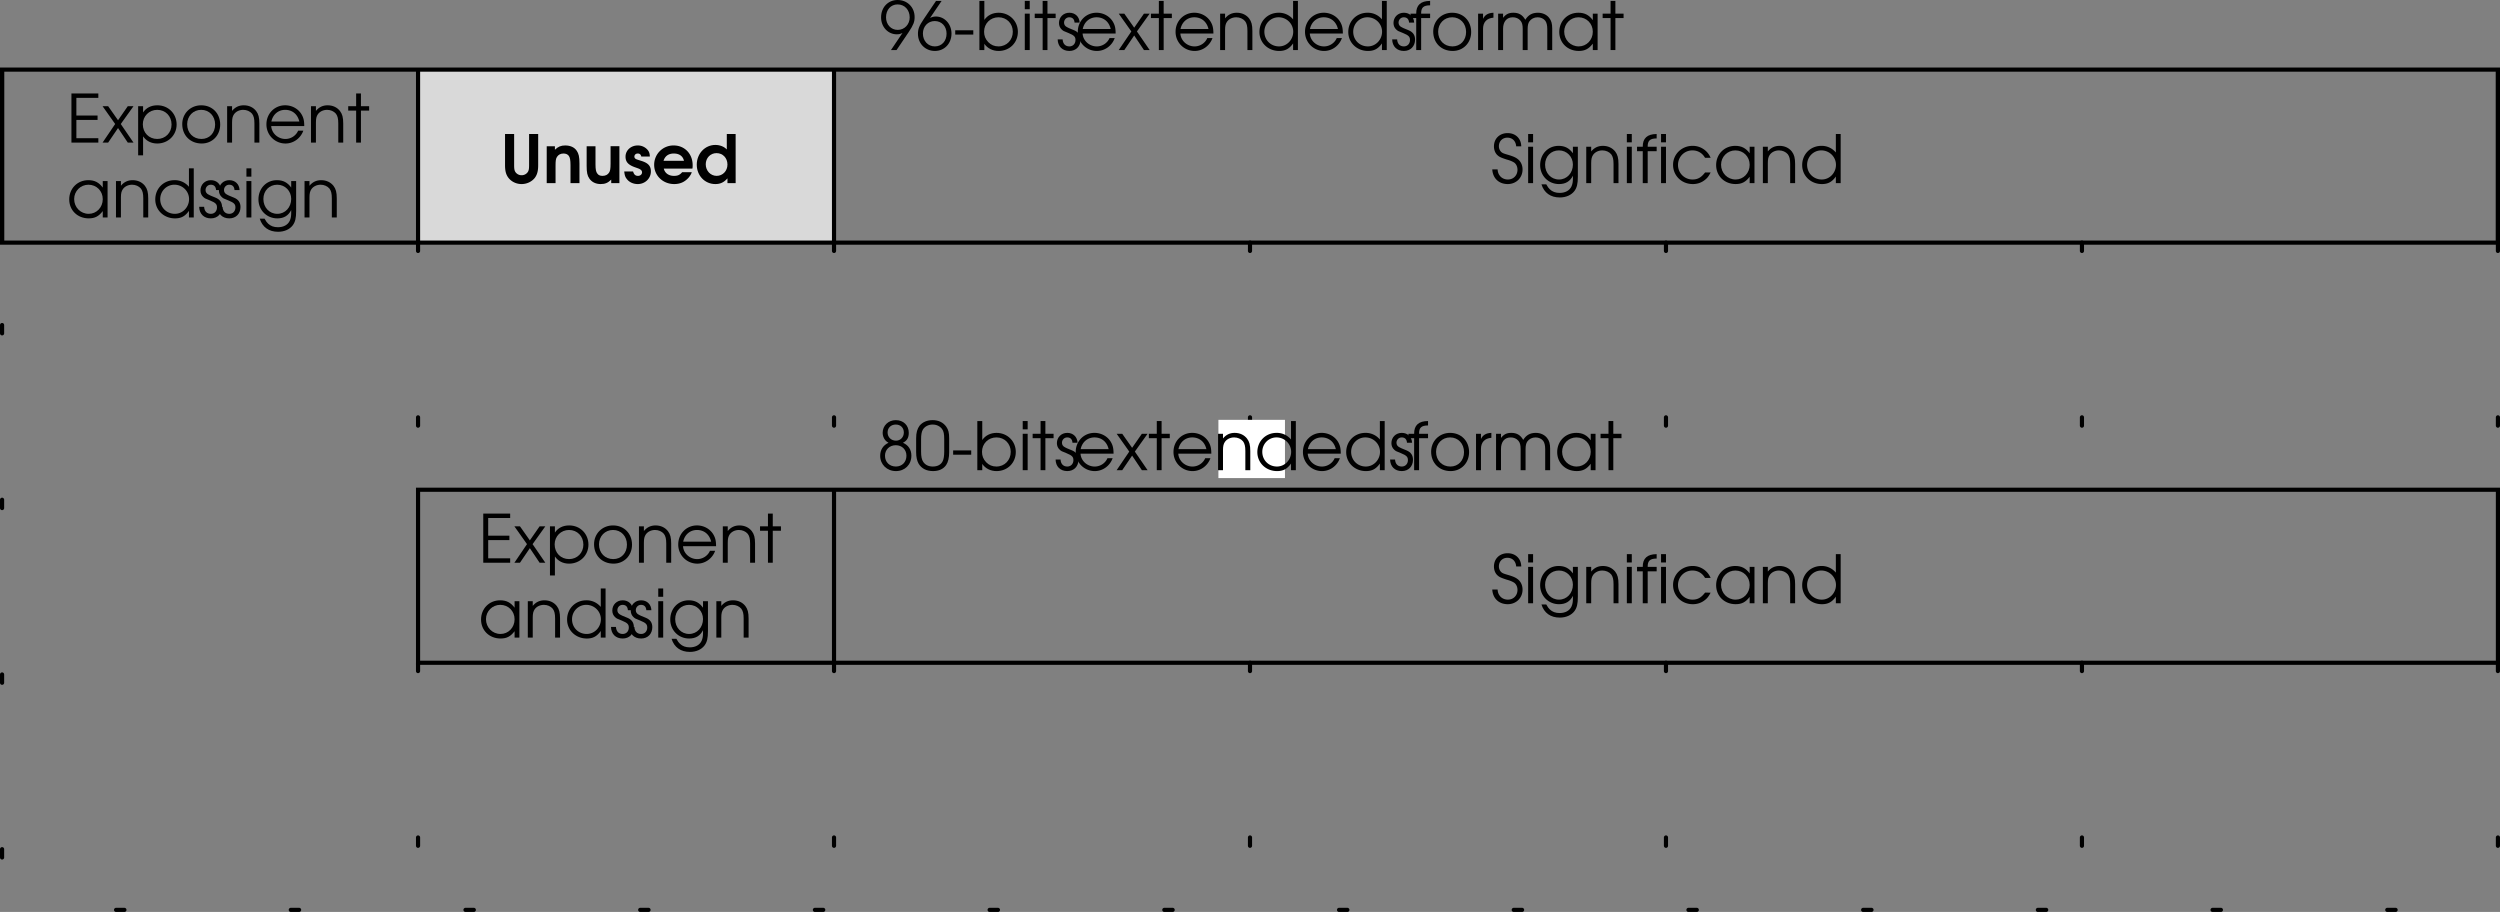 <svg xmlns="http://www.w3.org/2000/svg" xmlns:xlink="http://www.w3.org/1999/xlink" width="300.5" height="109.617"><rect width="100%" height="100%" fill="#808080" stroke="none"/><defs><path id="a" d="M.61 0h3.234v-.531h-2.64V-2.72H3.75v-.531H1.203v-2.125h2.64v-.531H.61Zm0 0"/><path id="b" d="M.063 0h.671l1.188-1.75L3.094 0h.687L2.25-2.234l1.531-2.141h-.687L1.922-2.687.734-4.375H.063l1.515 2.14zm0 0"/><path id="c" d="M.5-4.375v5.906h.594V-.75c.39.563.984.86 1.703.86 1.312 0 2.328-1 2.328-2.282 0-1.312-1-2.312-2.313-2.312-.75 0-1.343.296-1.718.859v-.75zm2.297.438c.984 0 1.719.75 1.719 1.765 0 .985-.735 1.735-1.72 1.735-1 0-1.733-.75-1.733-1.766 0-.969.75-1.735 1.734-1.735zm0 0"/><path id="d" d="M2.625-4.484C1.328-4.484.344-3.5.344-2.22c0 1.361.969 2.33 2.344 2.33 1.265 0 2.218-.968 2.218-2.28 0-1.345-.953-2.313-2.281-2.313zm0 .546c.969 0 1.672.75 1.672 1.766S3.609-.437 2.657-.437c-1 0-1.72-.735-1.72-1.766 0-.985.72-1.735 1.688-1.735zm0 0"/><path id="e" d="M.5 0h.594v-2.406c0-.485.062-.75.234-1 .234-.328.64-.531 1.11-.531.421 0 .812.171 1.062.468.203.281.281.594.281 1.172V0h.594v-2.297c0-.734-.11-1.125-.39-1.5-.344-.437-.86-.687-1.485-.687-.578 0-1.031.218-1.406.671v-.562H.5Zm0 0"/><path id="f" d="M4.89-1.984c0-.61-.077-.97-.296-1.36-.39-.703-1.157-1.14-2-1.14-1.266 0-2.25 1-2.25 2.28A2.284 2.284 0 0 0 2.64.11c.953 0 1.812-.625 2.14-1.546h-.625c-.25.593-.86 1-1.531 1-.89 0-1.656-.688-1.703-1.547zM.939-2.531c.171-.844.828-1.406 1.656-1.406.86 0 1.5.53 1.703 1.406zm0 0"/><path id="g" d="M1.047 0h.578v-3.844h.984v-.531h-.984v-1.531h-.578v1.531H.094v.531h.953zm0 0"/><path id="h" d="M4.953-4.375h-.578v.781c-.453-.61-.969-.89-1.734-.89-1.313 0-2.297 1-2.297 2.312 0 1.313 1 2.281 2.344 2.281.75 0 1.203-.25 1.687-.875V0h.578Zm-2.297.438c.969 0 1.719.75 1.719 1.734 0 1-.75 1.765-1.688 1.765-.984 0-1.75-.78-1.75-1.78 0-.954.766-1.72 1.72-1.72zm0 0"/><path id="i" d="M4.969-5.906H4.39v2.218a2.204 2.204 0 0 0-1.735-.796c-1.312 0-2.312 1-2.312 2.312C.344-.875 1.375.11 2.719.11c.734 0 1.219-.265 1.672-.906V0h.578ZM2.64-3.938c.984 0 1.765.782 1.765 1.735 0 .969-.765 1.765-1.703 1.765-1 0-1.765-.765-1.765-1.765 0-.969.765-1.735 1.703-1.735zm0 0"/><path id="j" d="M.14-1.281C.157-.438.704.109 1.548.109 2.344.11 2.89-.453 2.89-1.25c0-.547-.25-.906-.766-1.125-.672-.281-.703-.281-.828-.36-.266-.124-.39-.312-.39-.562 0-.36.28-.64.624-.64.39 0 .61.218.64.64h.61C2.75-4 2.25-4.484 1.547-4.484c-.719 0-1.25.53-1.25 1.234 0 .328.125.594.328.781.188.172.203.188.813.422.687.281.843.453.843.844 0 .437-.297.766-.734.766-.484 0-.781-.313-.813-.844zm0 0"/><path id="k" d="M.5 0h.594v-4.375H.5Zm0-4.906h.594v-1H.5Zm0 0"/><path id="l" d="M4.875-4.375h-.594v.781c-.437-.61-.968-.89-1.718-.89-1.282 0-2.22 1-2.22 2.312C.344-.89 1.329.11 2.61.11c.797 0 1.329-.328 1.672-1v.297c0 .438-.047.703-.172.985-.234.5-.75.78-1.421.78-.5 0-.876-.14-1.188-.437-.14-.14-.25-.265-.422-.593H.5C.813 1.157 1.594 1.72 2.703 1.72c.75 0 1.39-.282 1.766-.782.297-.406.406-.859.406-1.718Zm-2.266.438c.938 0 1.672.75 1.672 1.703 0 1.015-.718 1.796-1.672 1.796-.953 0-1.671-.765-1.671-1.78 0-1 .703-1.72 1.671-1.72zm0 0"/><path id="s" d="M.172-1.656C.234-.594.953.109 2.032.109c1.015 0 1.78-.75 1.78-1.75 0-.53-.218-.984-.593-1.265-.25-.188-.485-.297-1.094-.485-.547-.156-.719-.218-.875-.359a.954.954 0 0 1-.281-.688c0-.609.437-1.03 1.015-1.03.61 0 1.016.405 1.063 1.046h.61c-.016-.953-.688-1.594-1.641-1.594-.954 0-1.641.657-1.641 1.594 0 .406.14.797.406 1.047.235.219.406.297 1.11.531.468.125.718.25.921.375.25.188.391.5.391.86 0 .671-.484 1.171-1.156 1.171-.39 0-.75-.171-.953-.437-.172-.219-.25-.406-.282-.781zm0 0"/><path id="t" d="M.813 0h.593v-3.844h1.078v-.531H1.406c-.015-.734.282-1 1.078-1v-.531c-1.125 0-1.687.515-1.671 1.531H.125v.531h.688zm0 0"/><path id="u" d="M4.188-1.281c-.454.593-.875.843-1.5.843-.97 0-1.75-.765-1.75-1.75 0-.984.765-1.75 1.734-1.75.64 0 1.187.313 1.515.891h.672a2.321 2.321 0 0 0-2.171-1.437C1.375-4.484.344-3.47.344-2.204.344-.89 1.375.11 2.719.11c.547 0 1.047-.171 1.453-.5.281-.218.453-.437.687-.89zm0 0"/><path id="v" d="M2.063 0 3.53-2.172c.563-.86.703-1.203.703-1.797 0-1.172-.875-2.047-2.046-2.047-1.141 0-1.985.875-1.985 2.094 0 1.14.828 2.031 1.89 2.031.25 0 .423-.03.688-.171L1.391 0Zm.124-5.484c.844 0 1.454.656 1.454 1.562 0 .844-.625 1.5-1.438 1.5-.812 0-1.406-.64-1.406-1.515 0-.907.578-1.547 1.39-1.547zm0 0"/><path id="w" d="M2.375-5.906.906-3.734C.344-2.891.203-2.547.203-1.938.203-.78 1.078.11 2.234.11c1.157 0 2-.89 2-2.093 0-1.141-.828-2.047-1.875-2.047-.265 0-.437.047-.703.172l1.39-2.047Zm-.156 2.422c.828 0 1.422.625 1.422 1.515 0 .89-.579 1.532-1.407 1.532-.828 0-1.437-.657-1.437-1.547 0-.86.61-1.5 1.422-1.5zm0 0"/><path id="x" d="M.25-2.375v.516h2.172v-.516Zm0 0"/><path id="y" d="M.5 0h.594v-.75c.375.547 1 .86 1.718.86 1.313 0 2.313-.985 2.313-2.297 0-1.297-1.016-2.297-2.313-2.297-.734 0-1.343.312-1.718.859v-2.281H.5Zm2.297-3.938c.984 0 1.719.75 1.719 1.735 0 1-.735 1.765-1.72 1.765-.5 0-.89-.171-1.233-.515-.344-.36-.5-.766-.5-1.25 0-.985.75-1.735 1.734-1.735zm0 0"/><path id="z" d="M.5 0h.594v-2.547c0-.797.437-1.281 1.25-1.344v-.593c-.64.03-1.016.25-1.25.734v-.625H.5Zm0 0"/><path id="A" d="M.5 0h.594v-2.547c0-.875.437-1.39 1.172-1.39.359 0 .703.14.921.406.188.219.266.515.266.984V0h.594v-2.531c0-.422.062-.688.203-.906.219-.313.578-.5 1-.5.375 0 .719.156.922.421.156.22.234.547.234.985V0H7v-2.594c0-.578-.11-.953-.36-1.265-.296-.391-.796-.625-1.359-.625-.687 0-1.156.265-1.515.843-.344-.593-.782-.843-1.438-.843-.547 0-.89.171-1.234.609v-.5H.5Zm0 0"/><path id="B" d="M1.344-3.297c-.657.313-1 .86-1 1.578C.344-.687 1.156.11 2.234.11c1.079 0 1.86-.765 1.86-1.859 0-.719-.36-1.266-1.016-1.547.485-.234.703-.61.703-1.187 0-.907-.64-1.532-1.562-1.532-.89 0-1.578.657-1.578 1.532 0 .328.125.656.312.875.094.125.188.187.39.312zM2.219-3c.75 0 1.281.531 1.281 1.266 0 .765-.531 1.296-1.266 1.296-.765 0-1.312-.53-1.312-1.296C.922-2.47 1.469-3 2.219-3Zm0-2.484c.578 0 .969.39.969.953 0 .562-.407.984-.938.984-.594 0-1.016-.422-1.016-.984 0-.563.407-.953.985-.953zm0 0"/><path id="C" d="M.234-2.156c0 .594.11 1.047.297 1.375.344.578.938.89 1.735.89.703 0 1.25-.25 1.578-.734.234-.344.36-.875.36-1.531v-1.672c0-.672-.095-1.031-.345-1.39-.359-.516-.937-.798-1.64-.798-.672 0-1.203.235-1.563.657-.281.375-.422.828-.422 1.53zM3.61-2.25c0 .516-.062.938-.187 1.172-.203.422-.625.64-1.188.64-.5 0-.89-.187-1.14-.546C.906-1.25.828-1.641.828-2.25v-1.453c0-.547.063-.906.203-1.156.235-.391.672-.625 1.188-.625.484 0 .875.203 1.125.53.203.266.265.61.265 1.25zm0 0"/><path id="m" d="M.547-5.906v3.734c0 .64.094 1.047.312 1.39.344.548.985.891 1.672.891.656 0 1.25-.296 1.61-.765.28-.39.39-.828.39-1.516v-3.734H3.438v3.734c0 .438-.032.625-.141.813a.887.887 0 0 1-.766.406.88.88 0 0 1-.75-.406c-.11-.188-.14-.375-.14-.813v-3.734Zm0 0"/><path id="n" d="M.438 0H1.5v-2.094c0-.594.031-.844.172-1.062.172-.266.437-.406.781-.406.281 0 .5.093.64.28.141.188.204.516.204 1.11V0h1.078v-2.375c0-.797-.094-1.172-.328-1.516-.281-.421-.766-.64-1.39-.64-.5 0-.845.14-1.235.515v-.421H.438Zm0 0"/><path id="o" d="M4.375-4.438H3.312v2.094c0 .594-.046.875-.171 1.063-.157.265-.438.406-.797.406-.281 0-.485-.078-.625-.281-.157-.188-.219-.5-.219-1.11v-2.171H.437v2.375c0 .765.079 1.156.329 1.515.296.422.765.656 1.359.656.531 0 .86-.14 1.266-.53V0h.984Zm0 0"/><path id="p" d="M.156-1.406c.047.437.11.656.297.89.281.391.781.625 1.328.625.875 0 1.578-.671 1.578-1.515 0-.672-.328-1.032-1.234-1.297-.438-.14-.438-.14-.547-.188-.125-.062-.203-.171-.203-.296 0-.22.172-.376.406-.376.235 0 .375.126.422.36h1.031c-.015-.375-.093-.61-.312-.844a1.533 1.533 0 0 0-1.14-.484c-.829 0-1.47.593-1.47 1.343 0 .657.344 1.016 1.235 1.313.39.14.437.156.547.234.125.079.203.188.203.344 0 .234-.203.422-.485.422-.312 0-.484-.156-.593-.531Zm0 0"/><path id="q" d="M4.828-1.75c.031-.156.031-.25.031-.406 0-1.375-.968-2.375-2.28-2.375A2.318 2.318 0 0 0 .233-2.203C.234-.906 1.281.109 2.641.109c.734 0 1.296-.265 1.765-.812.157-.203.282-.39.344-.61H3.594c-.281.329-.531.438-.985.438-.625 0-1.093-.328-1.218-.875zM1.36-2.688c.172-.562.594-.874 1.235-.874.656 0 1.094.312 1.219.874zm0 0"/><path id="r" d="M4.906-5.906H3.844v1.86c-.313-.345-.828-.548-1.375-.548-1.25 0-2.235 1.047-2.235 2.375C.234-.906 1.204.11 2.47.11c.594 0 1.031-.203 1.453-.687V0h.984ZM2.61-3.61c.75 0 1.313.578 1.313 1.375 0 .765-.563 1.359-1.297 1.359s-1.313-.61-1.313-1.39c0-.766.563-1.344 1.297-1.344zm0 0"/></defs><path fill="none" stroke="#000" stroke-miterlimit="10" stroke-width=".5" d="M300.25 58.867v20.797h-250V58.867ZM.25 29.164v-20.7"/><g transform="translate(.227 -706.61)"><use xlink:href="#a" width="100%" height="100%" x="7.75" y="723.75"/><use xlink:href="#b" width="100%" height="100%" x="12.038" y="723.75"/><use xlink:href="#c" width="100%" height="100%" x="15.878" y="723.75"/><use xlink:href="#d" width="100%" height="100%" x="21.334" y="723.75"/><use xlink:href="#e" width="100%" height="100%" x="26.574" y="723.75"/><use xlink:href="#f" width="100%" height="100%" x="31.454" y="723.75"/><use xlink:href="#e" width="100%" height="100%" x="36.654" y="723.75"/><use xlink:href="#g" width="100%" height="100%" x="41.534" y="723.75"/></g><g transform="translate(.227 -706.61)"><use xlink:href="#h" width="100%" height="100%" x="7.75" y="732.75"/><use xlink:href="#e" width="100%" height="100%" x="13.214" y="732.75"/><use xlink:href="#i" width="100%" height="100%" x="18.094" y="732.75"/><use xlink:href="#j" width="100%" height="100%" x="23.574" y="732.75"/><use xlink:href="#j" width="100%" height="100%" x="25.79" y="732.75"/><use xlink:href="#k" width="100%" height="100%" x="28.894" y="732.75"/><use xlink:href="#l" width="100%" height="100%" x="30.494" y="732.75"/><use xlink:href="#e" width="100%" height="100%" x="35.878" y="732.75"/></g><path fill="#d9d9d9" d="M100.25 29.164v-20.7h-50v20.7h50"/><path fill="none" stroke="#000" stroke-miterlimit="10" stroke-width=".5" d="M300.25 8.367v20.797H.25V8.367Zm0 0"/><g transform="translate(.227 -706.61)"><use xlink:href="#m" width="100%" height="100%" x="59.931" y="728.625"/><use xlink:href="#n" width="100%" height="100%" x="65.05" y="728.625"/><use xlink:href="#o" width="100%" height="100%" x="69.851" y="728.625"/><use xlink:href="#p" width="100%" height="100%" x="74.65" y="728.625"/><use xlink:href="#q" width="100%" height="100%" x="78.171" y="728.625"/><use xlink:href="#r" width="100%" height="100%" x="83.29" y="728.625"/></g><g transform="translate(.227 -706.61)"><use xlink:href="#s" width="100%" height="100%" x="178.971" y="728.625"/><use xlink:href="#k" width="100%" height="100%" x="182.956" y="728.625"/><use xlink:href="#l" width="100%" height="100%" x="184.555" y="728.625"/><use xlink:href="#e" width="100%" height="100%" x="189.94" y="728.625"/><use xlink:href="#k" width="100%" height="100%" x="194.82" y="728.625"/><use xlink:href="#t" width="100%" height="100%" x="196.419" y="728.625"/><use xlink:href="#k" width="100%" height="100%" x="198.931" y="728.625"/><use xlink:href="#u" width="100%" height="100%" x="200.531" y="728.625"/><use xlink:href="#h" width="100%" height="100%" x="205.708" y="728.625"/><use xlink:href="#e" width="100%" height="100%" x="211.171" y="728.625"/><use xlink:href="#i" width="100%" height="100%" x="216.052" y="728.625"/></g><g transform="translate(.227 -706.61)"><use xlink:href="#a" width="100%" height="100%" x="57.251" y="774.25"/><use xlink:href="#b" width="100%" height="100%" x="61.539" y="774.25"/><use xlink:href="#c" width="100%" height="100%" x="65.379" y="774.25"/><use xlink:href="#d" width="100%" height="100%" x="70.835" y="774.25"/><use xlink:href="#e" width="100%" height="100%" x="76.075" y="774.25"/><use xlink:href="#f" width="100%" height="100%" x="80.954" y="774.25"/><use xlink:href="#e" width="100%" height="100%" x="86.155" y="774.25"/><use xlink:href="#g" width="100%" height="100%" x="91.034" y="774.25"/></g><g transform="translate(.227 -706.61)"><use xlink:href="#h" width="100%" height="100%" x="57.251" y="783.25"/><use xlink:href="#e" width="100%" height="100%" x="62.715" y="783.25"/><use xlink:href="#i" width="100%" height="100%" x="67.594" y="783.25"/><use xlink:href="#j" width="100%" height="100%" x="73.075" y="783.25"/><use xlink:href="#j" width="100%" height="100%" x="75.29" y="783.25"/><use xlink:href="#k" width="100%" height="100%" x="78.395" y="783.25"/><use xlink:href="#l" width="100%" height="100%" x="79.994" y="783.25"/><use xlink:href="#e" width="100%" height="100%" x="85.379" y="783.25"/></g><g transform="translate(.227 -706.61)"><use xlink:href="#s" width="100%" height="100%" x="178.971" y="779.125"/><use xlink:href="#k" width="100%" height="100%" x="182.956" y="779.125"/><use xlink:href="#l" width="100%" height="100%" x="184.555" y="779.125"/><use xlink:href="#e" width="100%" height="100%" x="189.94" y="779.125"/><use xlink:href="#k" width="100%" height="100%" x="194.82" y="779.125"/><use xlink:href="#t" width="100%" height="100%" x="196.419" y="779.125"/><use xlink:href="#k" width="100%" height="100%" x="198.931" y="779.125"/><use xlink:href="#u" width="100%" height="100%" x="200.531" y="779.125"/><use xlink:href="#h" width="100%" height="100%" x="205.708" y="779.125"/><use xlink:href="#e" width="100%" height="100%" x="211.171" y="779.125"/><use xlink:href="#i" width="100%" height="100%" x="216.052" y="779.125"/></g><path fill="none" stroke="#000" stroke-dasharray="1, 20" stroke-linecap="round" stroke-miterlimit="10" stroke-width=".5" d="M50.25 29.164v29.703"/><path fill="none" stroke="#000" stroke-miterlimit="10" stroke-width=".5" d="M50.25 29.164v-20.7m50 20.7v-20.7m200 20.7v-20.7m-200 71.2v-20.7"/><path fill="none" stroke="#000" stroke-dasharray="1, 20" stroke-linecap="round" stroke-miterlimit="10" stroke-width=".5" d="M100.25 29.164v29.703m50-29.703v29.703m50-29.703v29.703m50-29.703v29.703m50-29.703v29.703m-250 20.797v29.703m50-29.703v29.703m50-29.703v29.703m50-29.703v29.703m50-29.703v29.703m50-29.703v29.703H.25V29.164"/><g transform="translate(.227 -706.61)"><use xlink:href="#v" width="100%" height="100%" x="105.477" y="712.625"/><use xlink:href="#w" width="100%" height="100%" x="109.909" y="712.625"/><use xlink:href="#x" width="100%" height="100%" x="114.341" y="712.625"/><use xlink:href="#y" width="100%" height="100%" x="116.997" y="712.625"/><use xlink:href="#k" width="100%" height="100%" x="122.453" y="712.625"/><use xlink:href="#g" width="100%" height="100%" x="124.053" y="712.625"/><use xlink:href="#j" width="100%" height="100%" x="126.765" y="712.625"/><use xlink:href="#f" width="100%" height="100%" x="128.981" y="712.625"/><use xlink:href="#b" width="100%" height="100%" x="134.181" y="712.625"/><use xlink:href="#g" width="100%" height="100%" x="138.021" y="712.625"/><use xlink:href="#f" width="100%" height="100%" x="140.733" y="712.625"/><use xlink:href="#e" width="100%" height="100%" x="145.933" y="712.625"/><use xlink:href="#i" width="100%" height="100%" x="150.813" y="712.625"/><use xlink:href="#f" width="100%" height="100%" x="156.293" y="712.625"/><use xlink:href="#i" width="100%" height="100%" x="161.493" y="712.625"/><use xlink:href="#j" width="100%" height="100%" x="166.973" y="712.625"/><use xlink:href="#t" width="100%" height="100%" x="169.189" y="712.625"/><use xlink:href="#d" width="100%" height="100%" x="171.701" y="712.625"/><use xlink:href="#z" width="100%" height="100%" x="176.941" y="712.625"/><use xlink:href="#A" width="100%" height="100%" x="179.349" y="712.625"/><use xlink:href="#h" width="100%" height="100%" x="186.853" y="712.625"/><use xlink:href="#g" width="100%" height="100%" x="192.317" y="712.625"/></g><path fill="#fff" d="M154.453 57.465v-7h-8v7h8"/><g transform="translate(.227 -706.61)"><use xlink:href="#B" width="100%" height="100%" x="105.227" y="763.125"/><use xlink:href="#C" width="100%" height="100%" x="109.659" y="763.125"/><use xlink:href="#x" width="100%" height="100%" x="114.091" y="763.125"/><use xlink:href="#y" width="100%" height="100%" x="116.747" y="763.125"/><use xlink:href="#k" width="100%" height="100%" x="122.203" y="763.125"/><use xlink:href="#g" width="100%" height="100%" x="123.803" y="763.125"/><use xlink:href="#j" width="100%" height="100%" x="126.515" y="763.125"/><use xlink:href="#f" width="100%" height="100%" x="128.731" y="763.125"/><use xlink:href="#b" width="100%" height="100%" x="133.931" y="763.125"/><use xlink:href="#g" width="100%" height="100%" x="137.771" y="763.125"/><use xlink:href="#f" width="100%" height="100%" x="140.483" y="763.125"/><use xlink:href="#e" width="100%" height="100%" x="145.683" y="763.125"/><use xlink:href="#i" width="100%" height="100%" x="150.563" y="763.125"/><use xlink:href="#f" width="100%" height="100%" x="156.043" y="763.125"/><use xlink:href="#i" width="100%" height="100%" x="161.243" y="763.125"/><use xlink:href="#j" width="100%" height="100%" x="166.723" y="763.125"/><use xlink:href="#t" width="100%" height="100%" x="168.939" y="763.125"/><use xlink:href="#d" width="100%" height="100%" x="171.451" y="763.125"/><use xlink:href="#z" width="100%" height="100%" x="176.691" y="763.125"/><use xlink:href="#A" width="100%" height="100%" x="179.099" y="763.125"/><use xlink:href="#h" width="100%" height="100%" x="186.603" y="763.125"/><use xlink:href="#g" width="100%" height="100%" x="192.067" y="763.125"/></g></svg>
